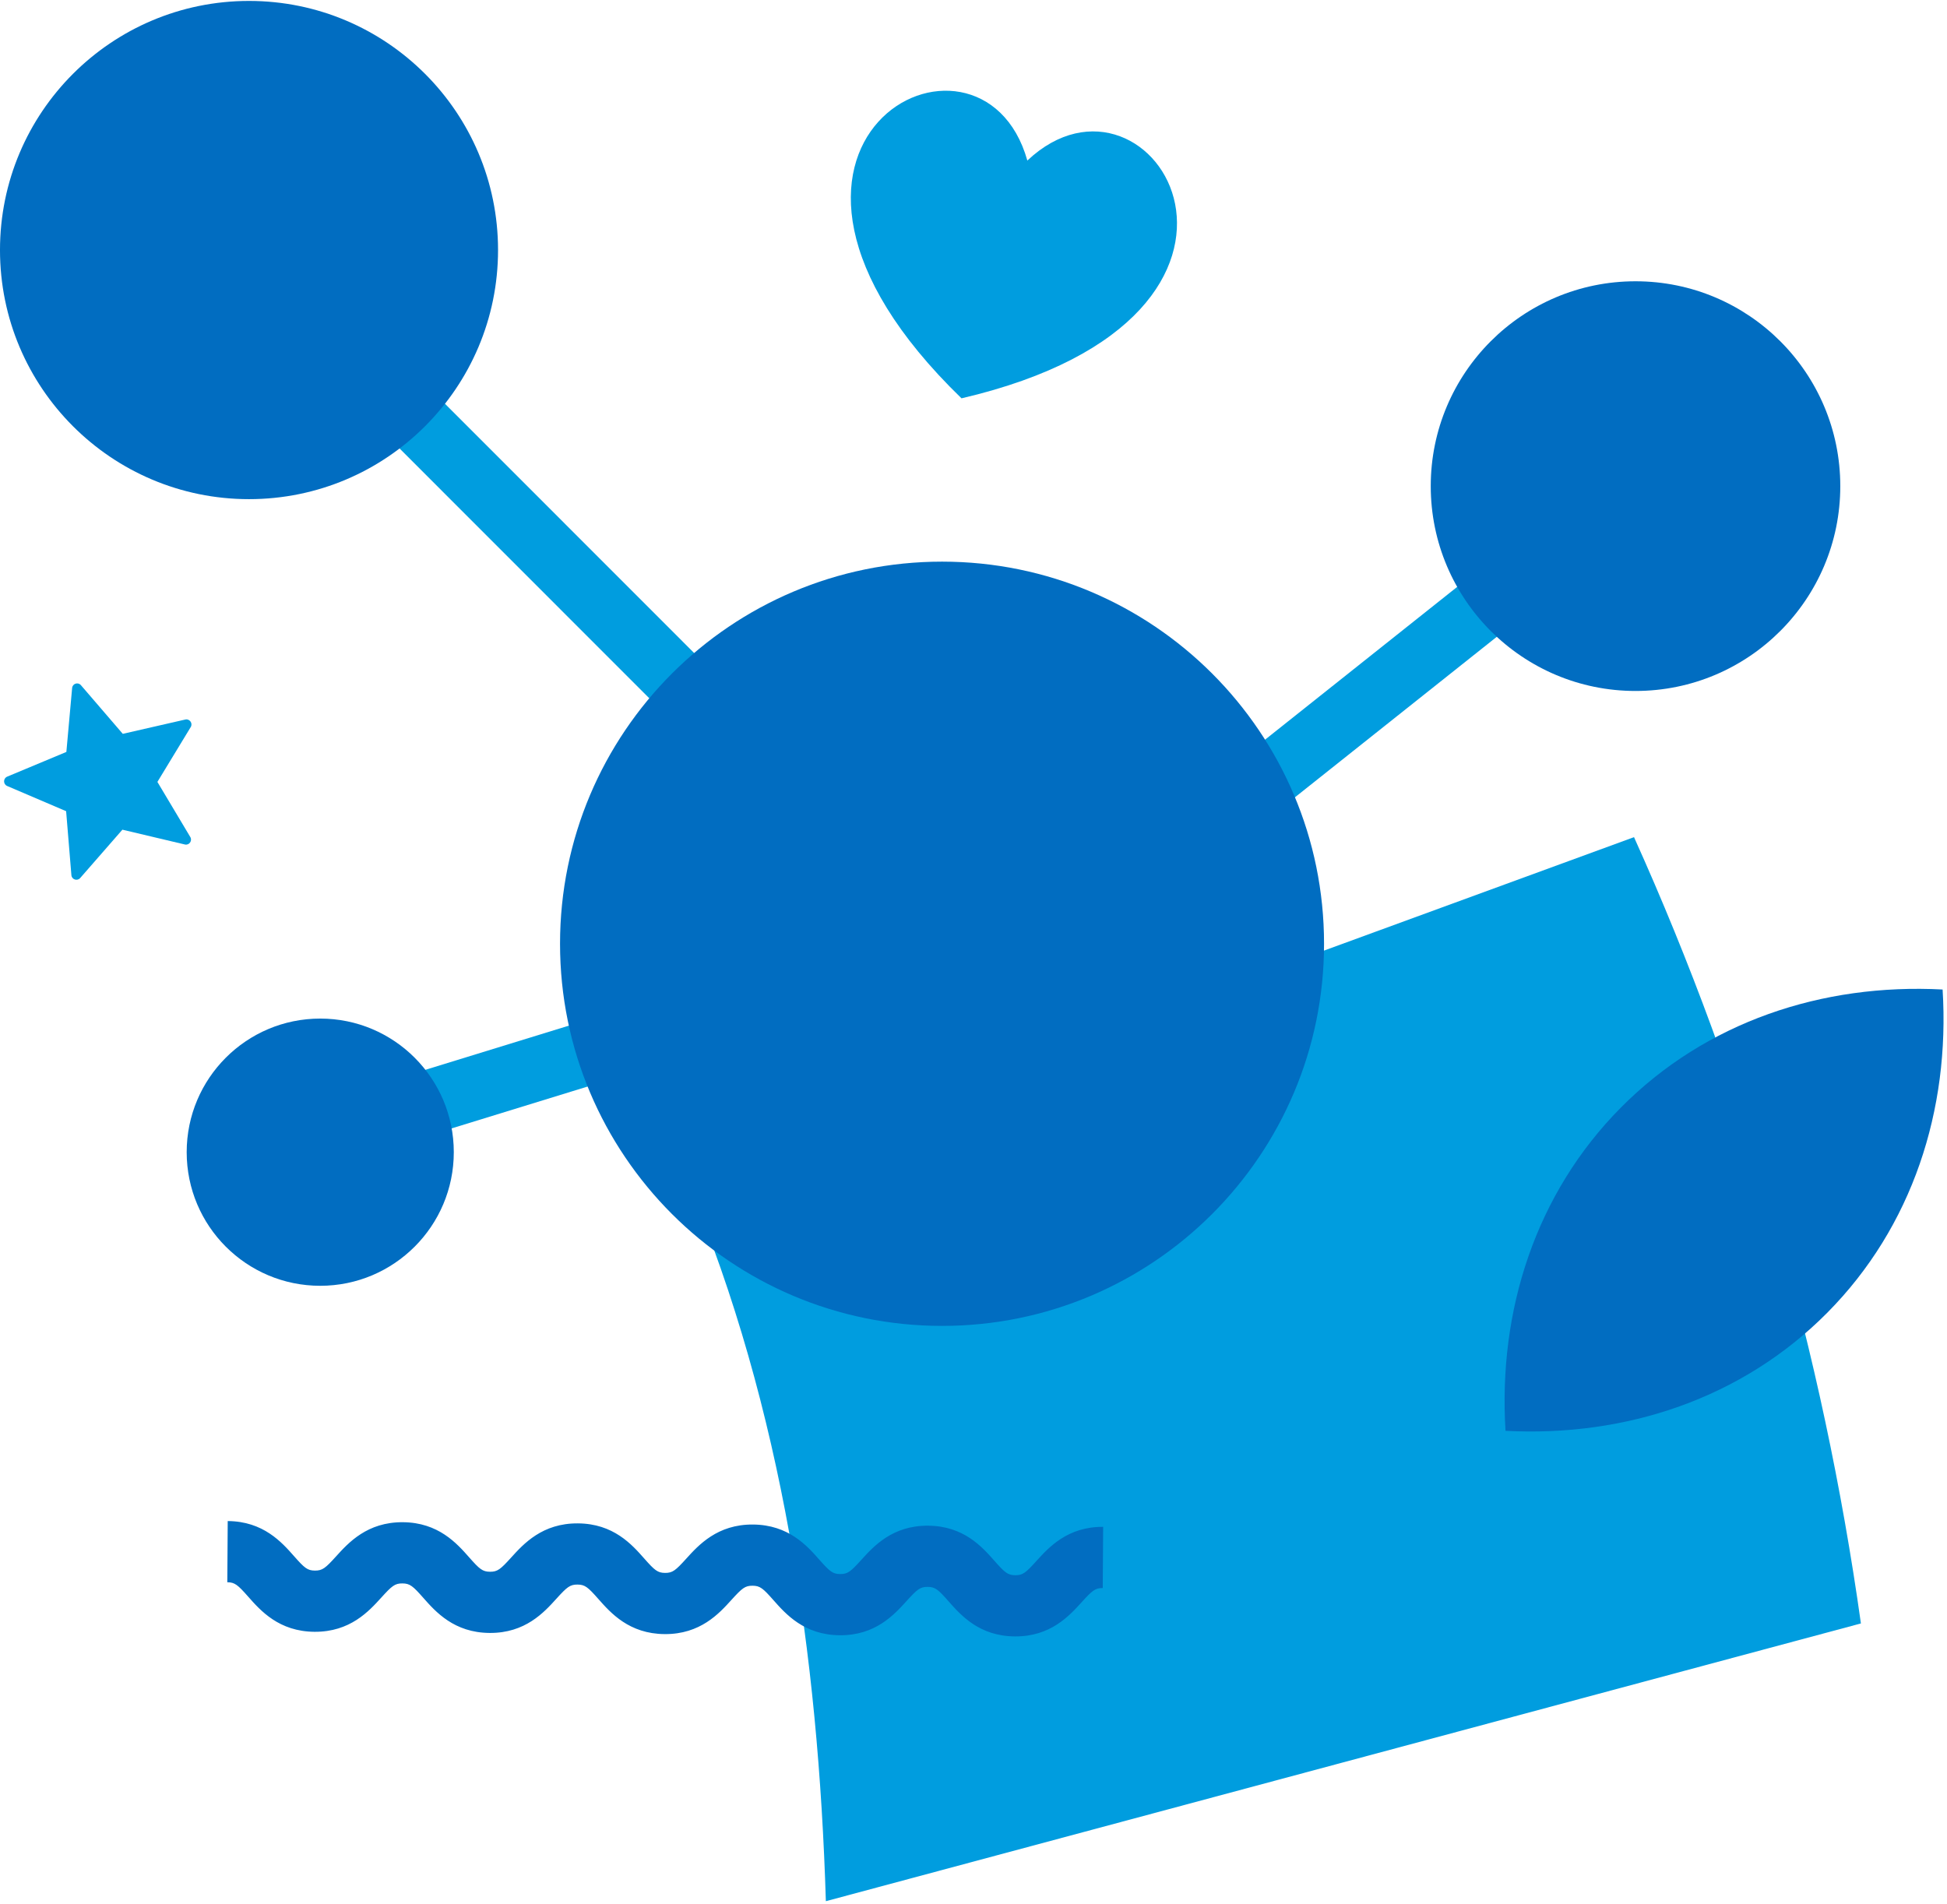 <?xml version="1.0" encoding="UTF-8"?>
<svg width="275px" height="269px" viewBox="0 0 275 269" version="1.1" xmlns="http://www.w3.org/2000/svg" xmlns:xlink="http://www.w3.org/1999/xlink">
    <!-- Generator: Sketch 49.1 (51147) - http://www.bohemiancoding.com/sketch -->
    <title>digitalDesign</title>
    <desc>Created with Sketch.</desc>
    <defs></defs>
    <g id="Page-1" stroke="none" stroke-width="1" fill="none" fill-rule="evenodd">
        <g id="SERVIZI-Copy" transform="translate(-802, -963)">
            <g id="Page-1" transform="translate(801, 962)">
                <g id="digitalDesign" transform="translate(0, 0.686)">
                    <polyline id="Stroke-1" stroke="#009DDF" stroke-width="9" points="35.928 35.78 133.845 133.74 52.595 158.751"></polyline>
                    <path d="M136.807,56.58 C99.645,20.56 139.534,-0.372 146.105,22.993 C163.764,6.341 187.203,44.821 136.807,56.58" id="Fill-2" fill="#009DDF"></path>
                    <path d="M98.18,167.463 C111.472,199.068 116.595,234.199 117.647,268.868 L263.841,229.634 C258.482,191.415 247.695,153.846 231.793,118.566 L98.18,167.463 Z" id="Fill-4" fill="#009DDF"></path>
                    <path d="M71.345,35.633 C71.345,55.067 55.597,70.822 36.172,70.822 C16.747,70.822 0.999,55.067 0.999,35.633 C0.999,16.2 16.747,0.445 36.172,0.445 C55.597,0.445 71.345,16.2 71.345,35.633" id="Fill-6" fill="#016DC1"></path>
                    <path d="M65.095,163.066 C65.095,173.49 56.649,181.939 46.23,181.939 C35.812,181.939 27.368,173.49 27.368,163.066 C27.368,152.643 35.812,144.193 46.23,144.193 C56.649,144.193 65.095,152.643 65.095,163.066" id="Fill-9" fill="#016DC1"></path>
                    <path d="M231.762,69.128 L150.512,133.74" id="Stroke-11" stroke="#009DDF" stroke-width="9"></path>
                    <path d="M188.012,133.626 C188.012,163.437 163.855,187.604 134.058,187.604 C104.257,187.604 80.101,163.437 80.101,133.626 C80.101,103.815 104.257,79.648 134.058,79.648 C163.855,79.648 188.012,103.815 188.012,133.626" id="Fill-13" fill="#016DC1"></path>
                    <path d="M12.432,97.102 L18.342,103.973 L27.171,101.952 C27.784,101.814 28.269,102.485 27.936,103.021 L23.232,110.764 L27.878,118.547 C28.203,119.084 27.715,119.749 27.107,119.601 L18.288,117.511 L12.324,124.343 C11.913,124.81 11.132,124.558 11.084,123.932 L10.34,114.899 L2.007,111.337 C1.43,111.085 1.436,110.264 2.013,110.02 L10.374,106.529 L11.188,97.5 C11.24,96.87 12.021,96.62 12.432,97.102" id="Fill-15" fill="#009DDF"></path>
                    <path d="M260.928,68.981 C260.928,84.961 247.978,97.917 232.005,97.917 C216.032,97.917 203.083,84.961 203.083,68.981 C203.083,53.001 216.032,40.046 232.005,40.046 C247.978,40.046 260.928,53.001 260.928,68.981" id="Fill-17" fill="#016DC1"></path>
                    <path d="M144.345,231.466 C139.322,231.433 136.706,228.469 134.976,226.506 C133.501,224.834 133.085,224.476 132.026,224.469 C130.966,224.463 130.547,224.815 129.049,226.466 C127.293,228.404 124.639,231.337 119.616,231.302 C114.593,231.27 111.976,228.304 110.243,226.343 C108.77,224.672 108.354,224.313 107.293,224.305 C106.233,224.298 105.814,224.651 104.318,226.301 C102.562,228.242 99.906,231.172 94.883,231.139 C89.862,231.106 87.245,228.14 85.514,226.178 C84.041,224.509 83.624,224.148 82.566,224.142 C81.508,224.136 81.087,224.488 79.591,226.139 C77.835,228.079 75.181,231.01 70.158,230.976 C65.133,230.943 62.518,227.977 60.787,226.016 C59.312,224.344 58.895,223.986 57.837,223.98 C56.776,223.971 56.356,224.326 54.86,225.976 C53.101,227.915 50.447,230.845 45.426,230.814 C40.401,230.778 37.787,227.815 36.056,225.851 C34.581,224.182 34.166,223.823 33.106,223.815 L33.164,215.172 C38.187,215.205 40.804,218.171 42.533,220.132 C44.008,221.802 44.422,222.162 45.483,222.168 C46.541,222.175 46.962,221.822 48.458,220.172 C50.214,218.231 52.87,215.303 57.893,215.334 C62.916,215.367 65.533,218.333 67.264,220.295 C68.737,221.966 69.154,222.325 70.214,222.331 C71.272,222.339 71.693,221.985 73.189,220.334 C74.945,218.396 77.599,215.465 82.622,215.499 C87.645,215.53 90.262,218.496 91.991,220.459 C93.466,222.129 93.881,222.487 94.939,222.496 C95.999,222.502 96.42,222.148 97.916,220.497 C99.672,218.558 102.326,215.628 107.349,215.661 C112.372,215.695 114.989,218.658 116.72,220.622 C118.195,222.293 118.612,222.652 119.672,222.658 C120.733,222.664 121.151,222.312 122.649,220.661 C124.406,218.723 127.06,215.791 132.083,215.826 C137.106,215.857 139.722,218.823 141.451,220.784 C142.926,222.456 143.343,222.814 144.401,222.823 C145.46,222.829 145.881,222.477 147.376,220.824 C149.133,218.886 151.789,215.955 156.812,215.989 L156.756,224.632 C155.695,224.626 155.274,224.978 153.779,226.631 C152.024,228.569 149.368,231.5 144.345,231.466" id="Fill-19" fill="#016DC1"></path>
                    <path d="M275.379,140.087 C258.375,139.191 241.921,144.66 229.915,156.789 C217.904,168.915 212.59,185.424 213.644,202.426 C230.646,203.322 247.102,197.851 259.109,185.724 C271.117,173.6 276.434,157.089 275.379,140.087" id="Fill-21" fill="#016DC1"></path>
                </g>
            </g>
        </g>
    </g>
</svg>